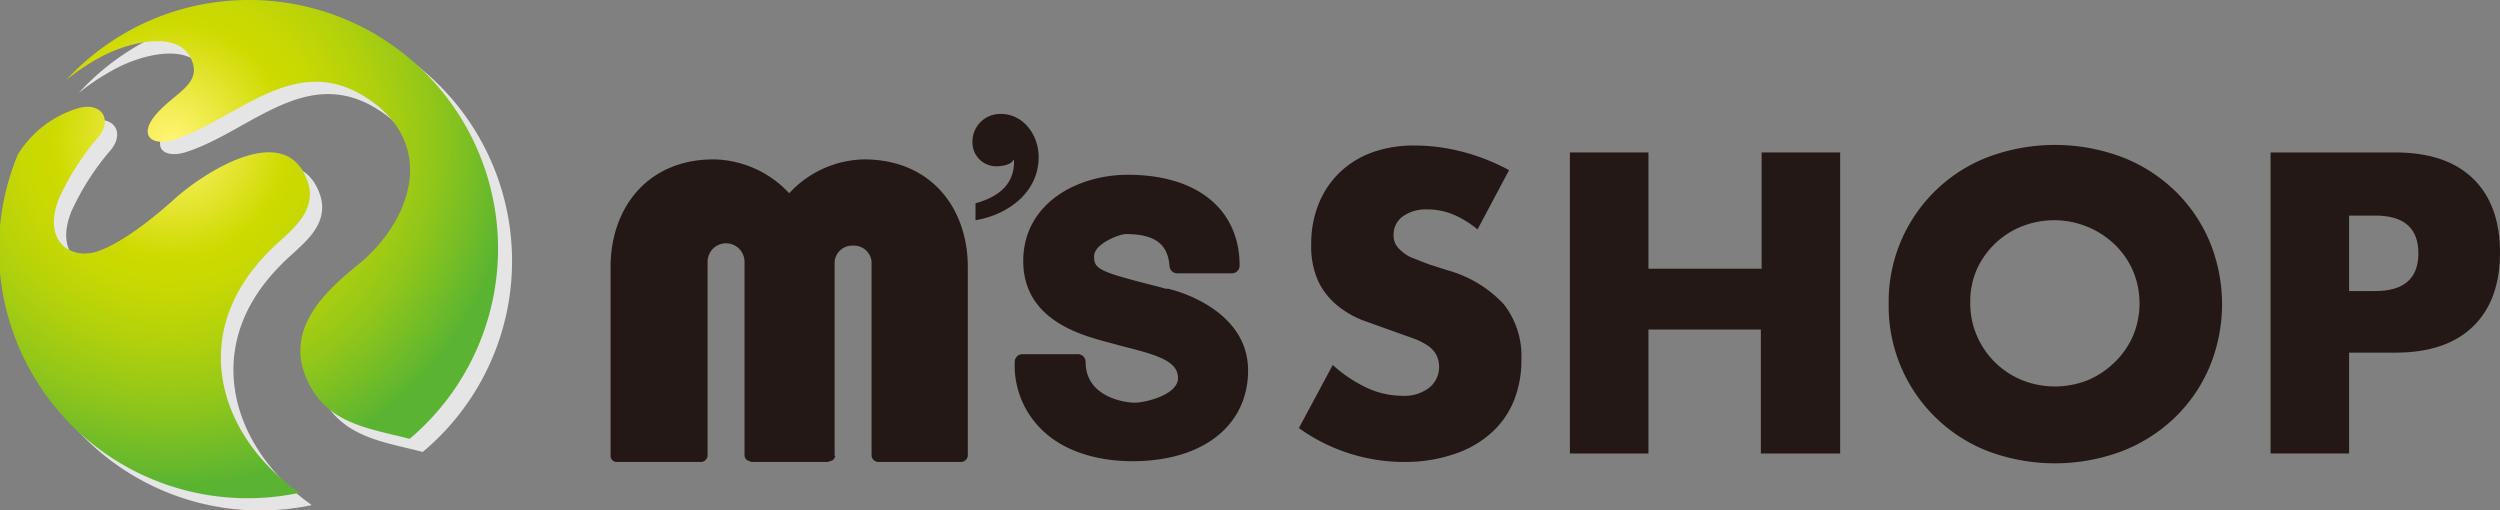 <svg xmlns="http://www.w3.org/2000/svg" xmlns:xlink="http://www.w3.org/1999/xlink" width="324.7" height="66.3" viewBox="0 0 324.7 66.3"><rect x="0" y="0" width="324.7" height="66.3" fill="#808080" stroke="none"/><defs><radialGradient id="7f55d1b3-94c3-43ee-becb-277a3078b026" cx="22.26" cy="18.21" r="44.59" gradientUnits="userSpaceOnUse"><stop offset="0.01" stop-color="#fff471"/><stop offset="0.34" stop-color="#ceda00"/><stop offset="0.44" stop-color="#c7d803"/><stop offset="0.59" stop-color="#b2d10c"/><stop offset="0.77" stop-color="#91c61a"/><stop offset="0.97" stop-color="#63b72e"/><stop offset="1" stop-color="#5bb431"/></radialGradient><radialGradient id="9bf0e0f0-a0eb-40ab-b011-9d5b62060b7d" cx="22.26" cy="18.21" r="44.59" xlink:href="#7f55d1b3-94c3-43ee-becb-277a3078b026"/></defs><title>hd_logo</title><g id="aa5f6fea-f39e-4e7e-b9db-4623efaed176" data-name="レイヤー 2"><g id="adc868b5-3a45-4f1f-8656-857942ede5ee" data-name="header"><path d="M34,1.6A32.2,32.2,0,0,0,10.2,12.1a28.5,28.5,0,0,1,4.3-2.9C18.3,7,24.5,5.6,26.3,9s-1.8,4.5-4.3,7.3-.8,4.3,2,3.5c8.4-2.6,15.8-11.6,25.2-5.5s5.7,16.1-1,21.6c-4.5,3.7-9.3,8.5-6.8,14.7s8.2,6.7,13.5,8.1A32.3,32.3,0,0,0,34,1.6Z" style="fill:#e5e5e6"/><path d="M36.3,34.6c1.1-1.2,2.7-2.4,3.9-3.8s2.1-3.2,1.4-5.4c-2.8-8.5-13.9-1-17.4,2.2-1.9,1.7-6.2,5.4-9.8,6.7S7,33,9.3,27.4a33.4,33.4,0,0,1,4.9-7.7c2.2-2.4.6-4.9-2.6-3.9a13.9,13.9,0,0,0-7.7,6A32.3,32.3,0,0,0,40.5,65.6C30.5,58.6,25.7,45.4,36.3,34.6Z" style="fill:#e5e5e6"/><path d="M32.3,0A32.2,32.2,0,0,0,8.6,10.4a28.5,28.5,0,0,1,4.3-2.9c3.8-2.1,10-3.5,11.8-.1s-1.8,4.5-4.3,7.3-.8,4.3,2,3.5c8.4-2.6,15.8-11.6,25.2-5.5s5.7,16.1-1,21.6C42,38,37.2,42.7,39.7,48.9s8.2,6.7,13.5,8.1A32.3,32.3,0,0,0,32.3,0Z" style="fill:url(#7f55d1b3-94c3-43ee-becb-277a3078b026)"/><path d="M34.7,32.9c1.1-1.2,2.7-2.4,3.9-3.8s2.1-3.2,1.4-5.4c-2.8-8.5-13.9-1-17.4,2.2-1.9,1.7-6.2,5.4-9.8,6.7s-7.4-1.3-5.1-6.9A33.4,33.4,0,0,1,12.6,18c2.2-2.4.6-4.9-2.6-3.9a13.9,13.9,0,0,0-7.7,6A32.3,32.3,0,0,0,38.9,64C28.8,57,24.1,43.8,34.7,32.9Z" style="fill:url(#9bf0e0f0-a0eb-40ab-b011-9d5b62060b7d)"/><path d="M126.7,26.4c2.9-.8,5.1-2.4,5-5.6h-.1c-.3.6-1.4.8-2.3.8a3.1,3.1,0,0,1-3-3.1,3.6,3.6,0,0,1,3.7-3.7c2.9,0,4.9,2.7,4.9,5.6,0,4.6-4,7.5-8.2,8.2Z" style="fill:#231815"/><path d="M151.7,37.5h-.3l-.7-.2c-7.9-2-8.6-2.3-8.6-4s3.4-2.9,4.1-2.9c3.8,0,5.5,1.3,5.7,4.2a1,1,0,0,0,1,.9H160a1,1,0,0,0,1-1c0-7.3-5.5-11.8-14.5-11.8-6.7,0-13.6,3.8-13.6,11.2s7,9.5,10.8,10.5l2.2.6c4.4,1.1,7.1,1.9,7.1,4.1s-4.3,3.2-5.6,3.2S141,51.6,141,47a1,1,0,0,0-1-1h-7.2a1,1,0,0,0-1,.9,11.6,11.6,0,0,0,3.3,8.7c2.7,2.8,7,4.3,12,4.3,9.1,0,15-4.6,15-11.8S154.3,38.1,151.7,37.5Z" style="fill:#231815"/><path d="M124.8,60H114.1a.9.9,0,0,1-.9-.8V34a2.3,2.3,0,0,0-2.4-2.1,2.3,2.3,0,0,0-2.4,2.1V59.2h.1a1,1,0,0,1-.4.6l-.6.2H97.6l-.5-.2a.8.8,0,0,1-.4-.6V34a2.4,2.4,0,0,0-4.8,0V59.2a.9.9,0,0,1-1,.8H80.2a.8.8,0,0,1-.9-.8V34.7c0-7.7,4.8-14,13.4-14a13.7,13.7,0,0,1,9.8,4.4,13.6,13.6,0,0,1,9.7-4.4c8.7,0,13.5,6.3,13.5,14V59.2A.9.9,0,0,1,124.8,60Z" style="fill:#231815"/><path d="M191.9,29.8a12.6,12.6,0,0,0-3.3-2,8.8,8.8,0,0,0-3.2-.6,5.2,5.2,0,0,0-3.2.9,2.9,2.9,0,0,0-1.2,2.4,2.4,2.4,0,0,0,.6,1.7,5.4,5.4,0,0,0,1.6,1.2l2.3.9,2.5.8a15.7,15.7,0,0,1,7.3,4.4,10.9,10.9,0,0,1,2.3,7.2,14.1,14.1,0,0,1-1,5.4,11.3,11.3,0,0,1-3,4.2,13.6,13.6,0,0,1-4.8,2.7,19.9,19.9,0,0,1-6.4,1,23.5,23.5,0,0,1-13.7-4.4l4.4-8.2a17.6,17.6,0,0,0,4.5,3,10.8,10.8,0,0,0,4.4,1,5.3,5.3,0,0,0,3.7-1.1,3.5,3.5,0,0,0,.9-4.1,3.3,3.3,0,0,0-1-1.2,8.3,8.3,0,0,0-1.9-1l-2.8-1-3.9-1.4a12.1,12.1,0,0,1-3.4-2,9.2,9.2,0,0,1-2.4-3.1,11.1,11.1,0,0,1-.9-4.8,13.8,13.8,0,0,1,1-5.3,11.7,11.7,0,0,1,2.7-4,12,12,0,0,1,4.2-2.6,16,16,0,0,1,5.6-.9,24.6,24.6,0,0,1,6.1.8,26.8,26.8,0,0,1,6.1,2.4Z" style="fill:#231815"/><path d="M214.1,34.9h14.7V19.8h10.2V58.9H228.7V42.8H214.1V58.9H203.9V19.8h10.2Z" style="fill:#231815"/><path d="M245.3,39.4a20.1,20.1,0,0,1,12.9-19,24.8,24.8,0,0,1,17.4,0,20.6,20.6,0,0,1,6.9,4.4,20,20,0,0,1,4.5,6.6,21.3,21.3,0,0,1,0,16.2,20,20,0,0,1-4.5,6.6,20.6,20.6,0,0,1-6.9,4.4,24.8,24.8,0,0,1-17.4,0,20.2,20.2,0,0,1-12.9-19Zm10.6,0a10.4,10.4,0,0,0,.9,4.3,10.8,10.8,0,0,0,5.9,5.7,11.5,11.5,0,0,0,8.4,0,11.1,11.1,0,0,0,3.5-2.3,10.7,10.7,0,0,0,2.4-3.4,10.9,10.9,0,0,0,0-8.6,10.7,10.7,0,0,0-2.4-3.4,11.4,11.4,0,0,0-12-2.3,10.8,10.8,0,0,0-5.9,5.7A10.4,10.4,0,0,0,255.9,39.4Z" style="fill:#231815"/><path d="M305.1,58.9H294.9V19.8h16.2q6.6,0,10.1,3.4t3.5,9.6q0,6.2-3.5,9.6t-10.1,3.4h-6Zm0-21.1h3.4q5.6,0,5.6-4.9T308.5,28h-3.4Z" style="fill:#231815"/></g></g></svg>